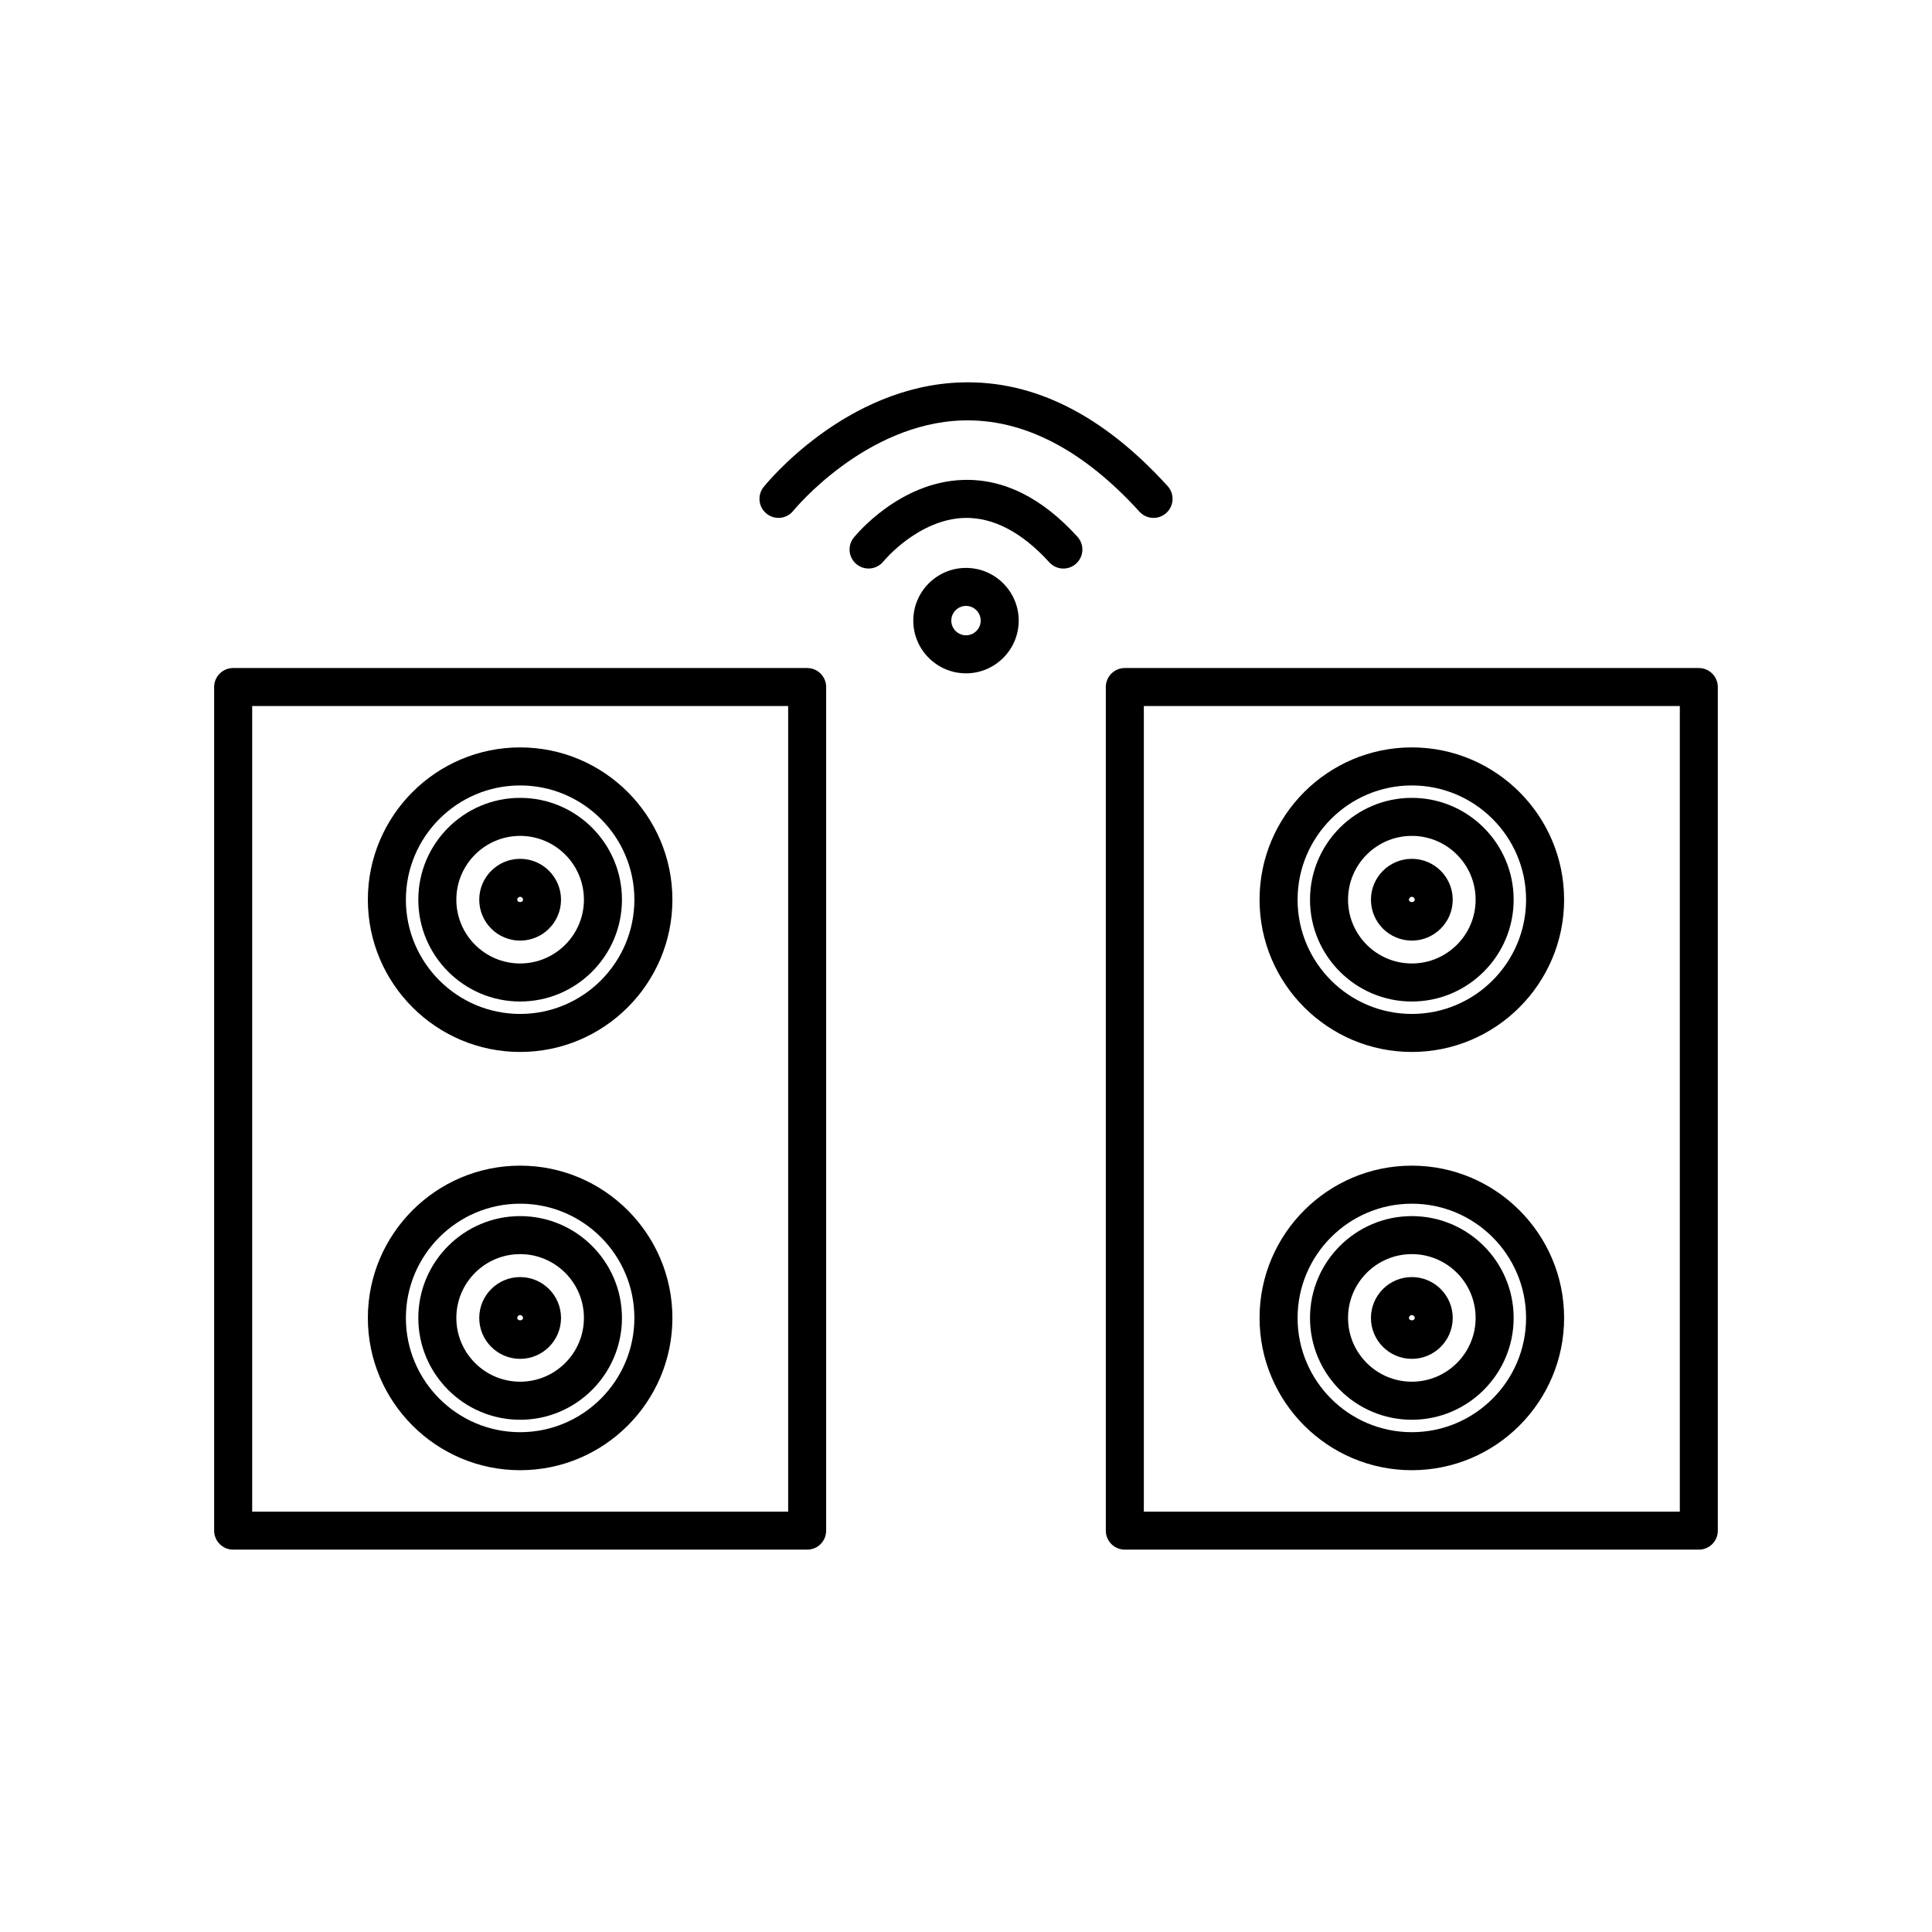 <?xml version="1.0" encoding="UTF-8"?>
<!-- Uploaded to: ICON Repo, www.svgrepo.com, Generator: ICON Repo Mixer Tools -->
<svg fill="#000000" width="800px" height="800px" version="1.1" viewBox="144 144 512 512" xmlns="http://www.w3.org/2000/svg">
 <g>
  <path d="m357.91 554.67h-152.12c-2.781 0-5.039-2.258-5.039-5.039v-223.56c0-2.781 2.258-5.039 5.039-5.039h152.11c2.781 0 5.039 2.258 5.039 5.039v223.56c0.004 2.781-2.25 5.039-5.031 5.039zm-147.08-10.074h142.04v-213.49h-142.04z"/>
  <path d="m281.84 422.78c-22.254 0-40.355-18.102-40.355-40.355 0-22.254 18.102-40.355 40.355-40.355s40.355 18.102 40.355 40.355c0 22.254-18.105 40.355-40.355 40.355zm0-70.629c-16.695 0-30.277 13.582-30.277 30.277 0 16.695 13.582 30.277 30.277 30.277s30.277-13.582 30.277-30.277c0.004-16.695-13.578-30.277-30.277-30.277z"/>
  <path d="m281.84 409.41c-14.879 0-26.984-12.105-26.984-26.984 0-14.879 12.105-26.984 26.984-26.984s26.984 12.105 26.984 26.984c0 14.879-12.105 26.984-26.984 26.984zm0-43.891c-9.324 0-16.906 7.582-16.906 16.906 0 9.324 7.582 16.906 16.906 16.906s16.906-7.582 16.906-16.906c0.004-9.324-7.586-16.906-16.906-16.906z"/>
  <path d="m281.84 393.27c-5.977 0-10.836-4.863-10.836-10.836 0-5.977 4.863-10.836 10.836-10.836 5.977 0 10.836 4.863 10.836 10.836 0.004 5.973-4.859 10.836-10.836 10.836zm0-11.605c-0.418 0-0.762 0.344-0.762 0.762 0 0.84 1.527 0.84 1.527 0-0.004-0.418-0.348-0.762-0.766-0.762z"/>
  <path d="m281.84 533.62c-22.254 0-40.355-18.102-40.355-40.355 0-22.254 18.102-40.355 40.355-40.355s40.355 18.102 40.355 40.355c0 22.254-18.105 40.355-40.355 40.355zm0-70.629c-16.695 0-30.277 13.582-30.277 30.277s13.582 30.277 30.277 30.277 30.277-13.582 30.277-30.277c0.004-16.691-13.578-30.277-30.277-30.277z"/>
  <path d="m281.84 520.25c-14.879 0-26.984-12.105-26.984-26.984 0-14.879 12.105-26.984 26.984-26.984s26.984 12.105 26.984 26.984c0 14.875-12.105 26.984-26.984 26.984zm0-43.895c-9.324 0-16.906 7.582-16.906 16.906s7.582 16.906 16.906 16.906 16.906-7.582 16.906-16.906c0.004-9.324-7.586-16.906-16.906-16.906z"/>
  <path d="m281.84 504.11c-5.977 0-10.836-4.863-10.836-10.836 0-5.977 4.863-10.836 10.836-10.836 5.977 0 10.836 4.863 10.836 10.836 0.004 5.973-4.859 10.836-10.836 10.836zm0-11.602c-0.418 0-0.762 0.344-0.762 0.762 0 0.84 1.527 0.84 1.527 0-0.004-0.422-0.348-0.762-0.766-0.762z"/>
  <path d="m594.21 554.67h-152.12c-2.781 0-5.039-2.258-5.039-5.039v-223.56c0-2.781 2.258-5.039 5.039-5.039h152.11c2.781 0 5.039 2.258 5.039 5.039v223.56c0.008 2.781-2.25 5.039-5.031 5.039zm-147.08-10.074h142.04v-213.49h-142.04z"/>
  <path d="m518.15 422.78c-22.254 0-40.355-18.102-40.355-40.355 0-22.254 18.102-40.355 40.355-40.355 22.254 0 40.355 18.102 40.355 40.355 0 22.254-18.105 40.355-40.355 40.355zm0-70.629c-16.695 0-30.277 13.582-30.277 30.277 0 16.695 13.582 30.277 30.277 30.277 16.695 0 30.277-13.582 30.277-30.277 0-16.695-13.582-30.277-30.277-30.277z"/>
  <path d="m518.15 409.41c-14.879 0-26.984-12.105-26.984-26.984 0-14.879 12.105-26.984 26.984-26.984 14.879 0 26.984 12.105 26.984 26.984 0 14.879-12.109 26.984-26.984 26.984zm0-43.891c-9.324 0-16.906 7.582-16.906 16.906 0 9.324 7.582 16.906 16.906 16.906 9.324 0 16.906-7.582 16.906-16.906 0-9.324-7.582-16.906-16.906-16.906z"/>
  <path d="m518.15 393.27c-5.977 0-10.836-4.863-10.836-10.836 0-5.977 4.863-10.836 10.836-10.836 5.977 0 10.836 4.863 10.836 10.836s-4.863 10.836-10.836 10.836zm0-11.605c-0.418 0-0.762 0.344-0.762 0.762 0 0.84 1.527 0.84 1.527 0 0-0.418-0.344-0.762-0.766-0.762z"/>
  <path d="m518.15 533.62c-22.254 0-40.355-18.102-40.355-40.355 0-22.254 18.102-40.355 40.355-40.355 22.254 0 40.355 18.102 40.355 40.355 0 22.254-18.105 40.355-40.355 40.355zm0-70.629c-16.695 0-30.277 13.582-30.277 30.277s13.582 30.277 30.277 30.277c16.695 0 30.277-13.582 30.277-30.277 0-16.691-13.582-30.277-30.277-30.277z"/>
  <path d="m518.15 520.25c-14.879 0-26.984-12.105-26.984-26.984 0-14.879 12.105-26.984 26.984-26.984 14.879 0 26.984 12.105 26.984 26.984 0 14.875-12.109 26.984-26.984 26.984zm0-43.895c-9.324 0-16.906 7.582-16.906 16.906s7.582 16.906 16.906 16.906c9.324 0 16.906-7.582 16.906-16.906s-7.582-16.906-16.906-16.906z"/>
  <path d="m518.15 504.11c-5.977 0-10.836-4.863-10.836-10.836 0-5.977 4.863-10.836 10.836-10.836 5.977 0 10.836 4.863 10.836 10.836 0 5.973-4.863 10.836-10.836 10.836zm0-11.602c-0.418 0-0.762 0.344-0.762 0.762 0 0.84 1.527 0.84 1.527 0 0-0.422-0.344-0.762-0.766-0.762z"/>
  <path d="m425.81 294.67c-1.371 0-2.734-0.555-3.734-1.652-7.281-8.02-14.902-11.934-22.43-11.766-12.316 0.344-21.453 11.43-21.543 11.543-1.754 2.156-4.918 2.504-7.078 0.754-2.16-1.742-2.516-4.902-0.777-7.062 0.484-0.605 12.027-14.777 29.02-15.301 10.742-0.332 20.895 4.742 30.266 15.059 1.875 2.062 1.719 5.25-0.344 7.117-0.961 0.875-2.168 1.309-3.379 1.309z"/>
  <path d="m449.7 281.25c-1.371 0-2.734-0.555-3.734-1.652-15-16.516-30.84-24.641-46.836-24.18-25.91 0.762-44.715 23.715-44.898 23.945-1.738 2.168-4.914 2.516-7.078 0.766-2.168-1.742-2.519-4.906-0.777-7.074 0.871-1.094 21.785-26.766 52.375-27.711 19.277-0.59 37.59 8.652 54.68 27.473 1.875 2.062 1.719 5.25-0.344 7.117-0.969 0.883-2.18 1.316-3.387 1.316z"/>
  <path d="m400 322.44c-7.703 0-13.969-6.266-13.969-13.969s6.266-13.969 13.969-13.969 13.969 6.266 13.969 13.969c-0.004 7.699-6.273 13.969-13.969 13.969zm0-17.867c-2.144 0-3.894 1.75-3.894 3.894 0 2.144 1.75 3.894 3.894 3.894s3.894-1.75 3.894-3.894c0-2.144-1.75-3.894-3.894-3.894z"/>
 </g>
</svg>
